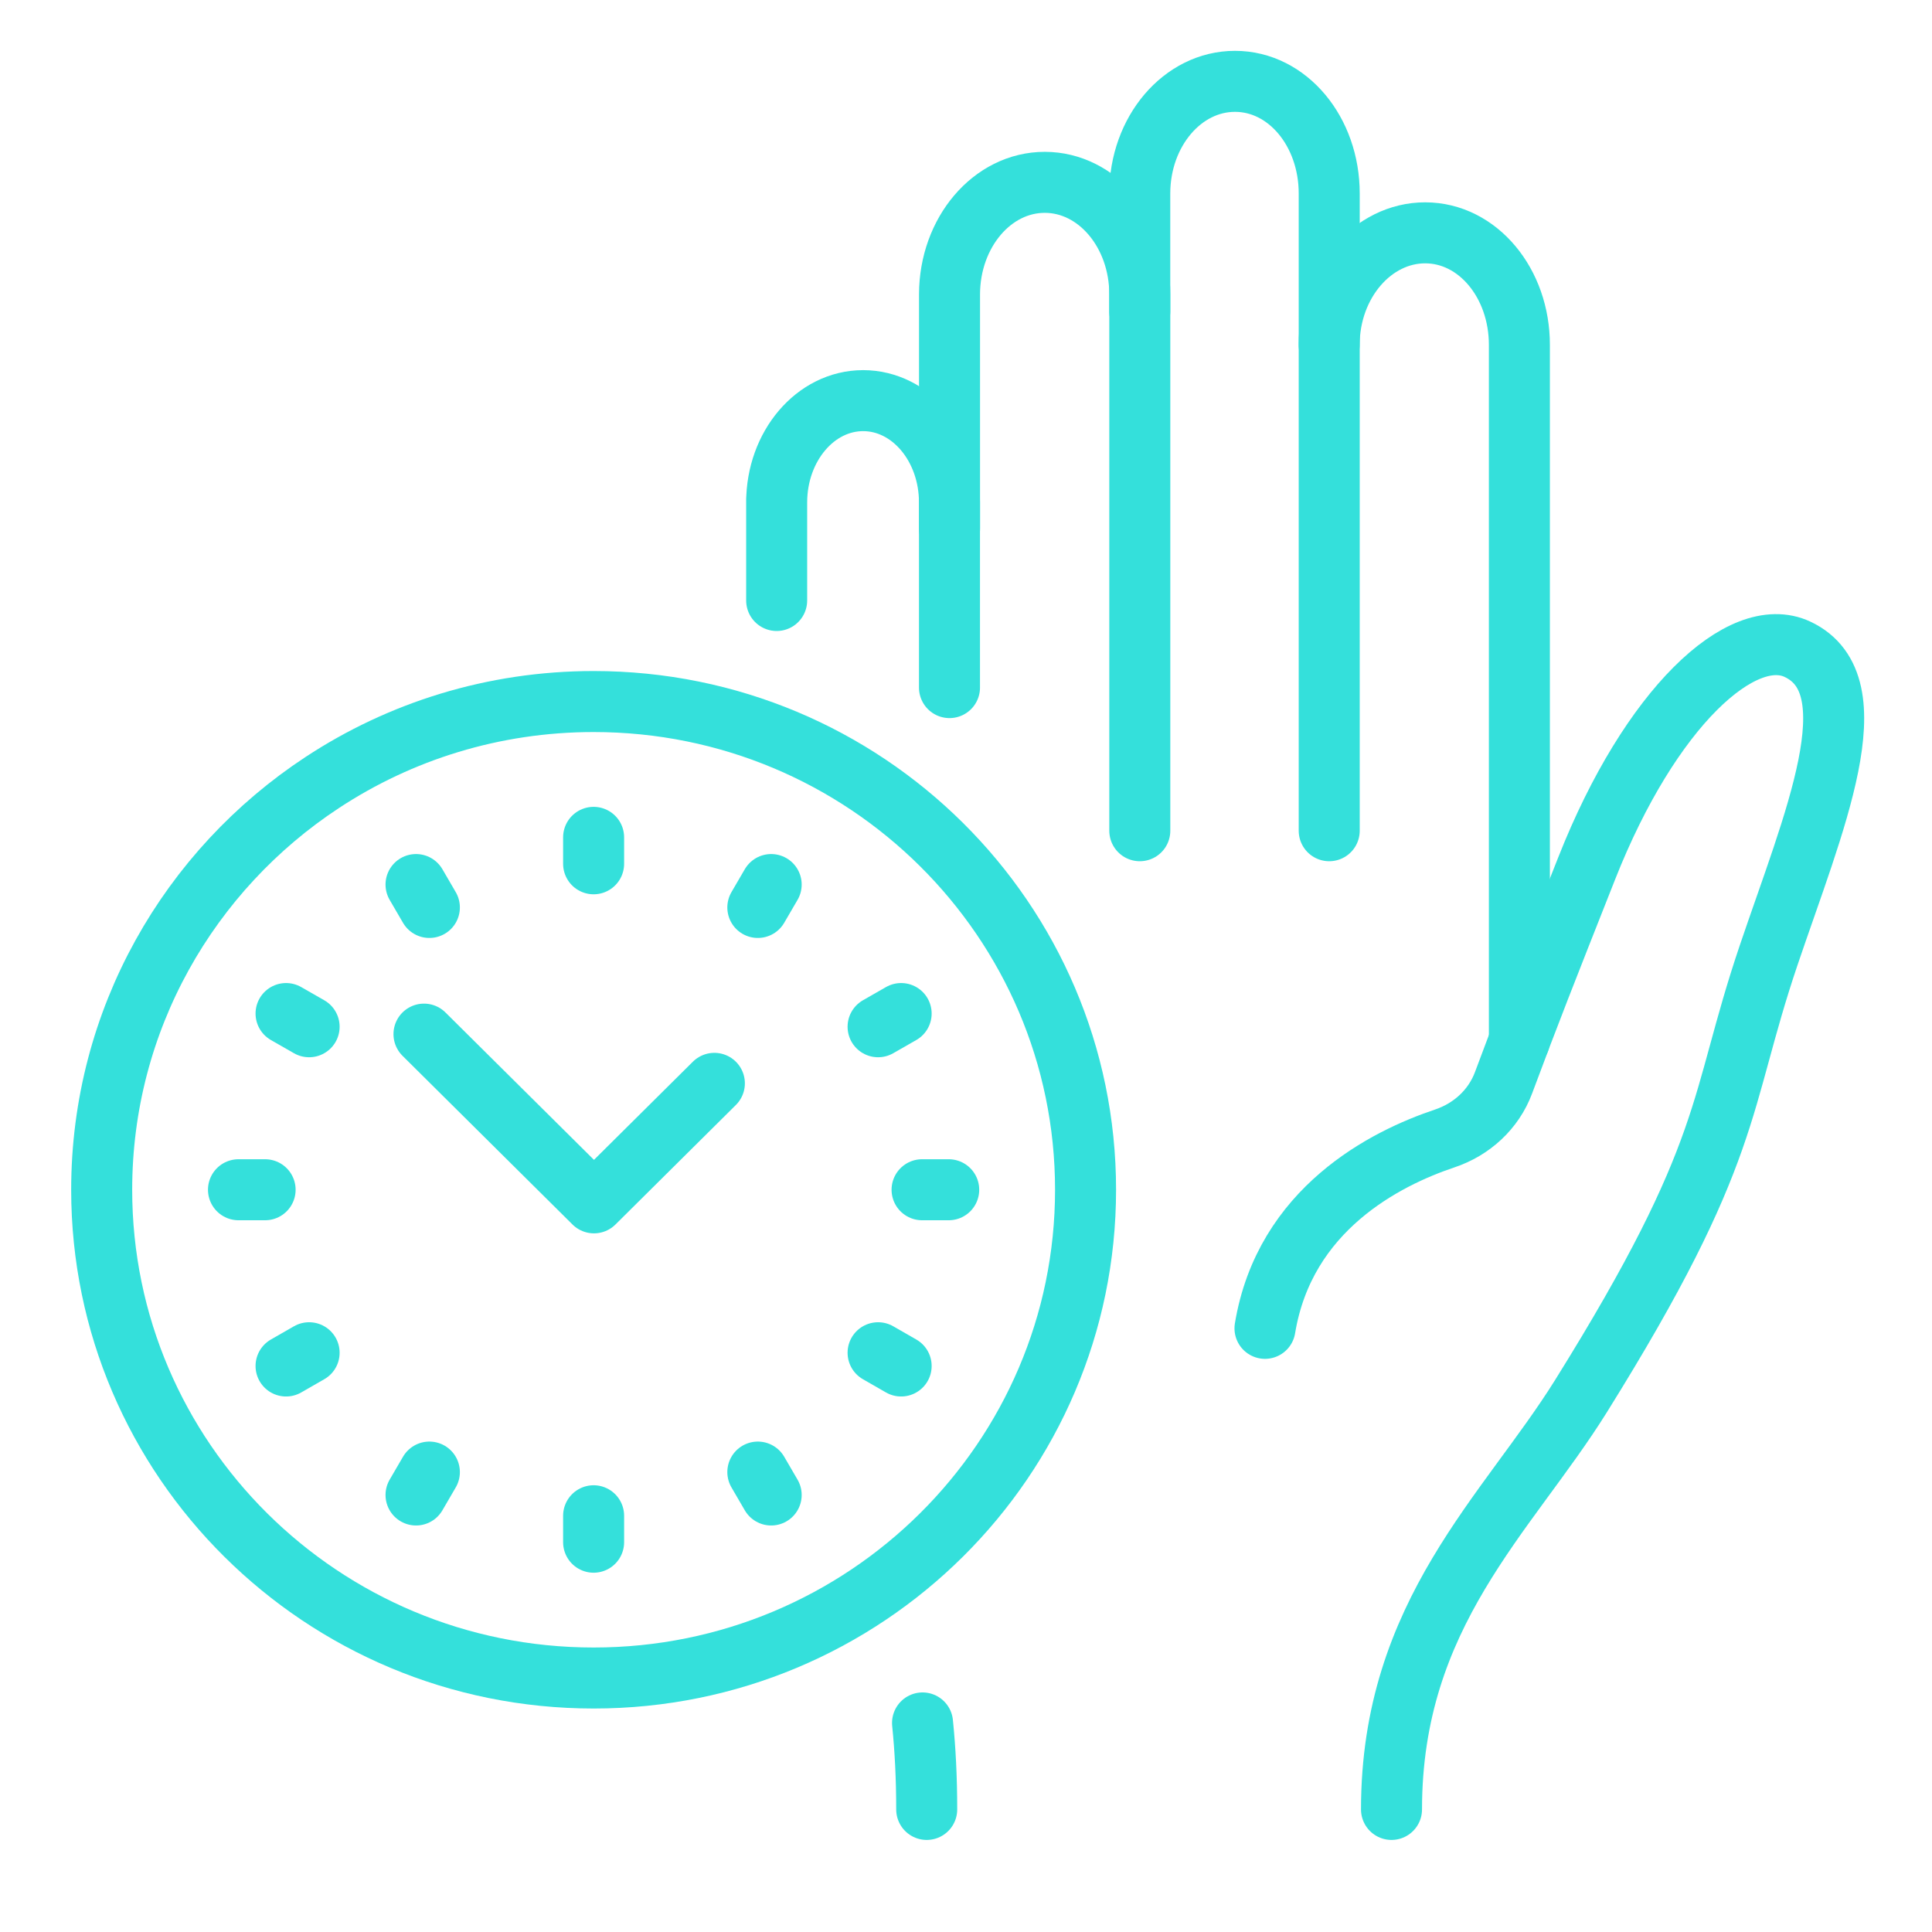 <?xml version="1.0" encoding="UTF-8"?> <svg xmlns="http://www.w3.org/2000/svg" width="95" height="95" viewBox="0 0 95 95" fill="none"> <path d="M56.044 15.311V9.505C56.049 6.463 58.145 3.998 60.73 4C63.314 4.002 65.363 6.473 65.36 9.518V40.848" stroke="#34E0DB" stroke-width="3" stroke-miterlimit="10" stroke-linecap="round" stroke-linejoin="round"></path> <path d="M46.69 25.988V14.471C46.695 11.429 48.791 8.963 51.376 8.966C53.96 8.968 56.049 11.439 56.046 14.483V40.848" stroke="#34E0DB" stroke-width="3" stroke-miterlimit="10" stroke-linecap="round" stroke-linejoin="round"></path> <path d="M38.19 29.527C38.19 23.133 38.19 24.701 38.19 24.701C38.193 21.937 40.099 19.698 42.445 19.7C44.792 19.703 46.69 21.947 46.688 24.711V33.81" stroke="#34E0DB" stroke-width="3" stroke-miterlimit="10" stroke-linecap="round" stroke-linejoin="round"></path> <path d="M45.568 88.973C45.568 87.424 45.495 86.018 45.363 84.72" stroke="#34E0DB" stroke-width="3" stroke-miterlimit="10" stroke-linecap="round" stroke-linejoin="round"></path> <path d="M68.423 88.973C68.423 79.345 74.125 74.448 77.742 68.647C85.302 56.519 84.473 54.349 86.965 46.977C89.169 40.461 92.112 33.676 88.385 31.926C85.673 30.653 81.155 34.767 78.025 42.688C75.969 47.889 75.252 49.699 73.93 53.246C73.442 54.553 72.367 55.537 71.035 55.982C68.14 56.951 63.171 59.444 62.202 65.317" stroke="#34E0DB" stroke-width="3" stroke-miterlimit="10" stroke-linecap="round" stroke-linejoin="round"></path> <path d="M65.357 16.954C65.362 13.912 67.499 11.446 70.081 11.449C72.665 11.451 74.716 13.922 74.711 16.966V51.165" stroke="#34E0DB" stroke-width="3" stroke-miterlimit="10" stroke-linecap="round" stroke-linejoin="round"></path> <path d="M29.189 41.174V42.474" stroke="#34E0DB" stroke-width="3" stroke-miterlimit="10" stroke-linecap="round" stroke-linejoin="round"></path> <path d="M29.189 74.533V75.833" stroke="#34E0DB" stroke-width="3" stroke-miterlimit="10" stroke-linecap="round" stroke-linejoin="round"></path> <path d="M11.727 58.502H13.036" stroke="#34E0DB" stroke-width="3" stroke-miterlimit="10" stroke-linecap="round" stroke-linejoin="round"></path> <path d="M45.34 58.502H46.65" stroke="#34E0DB" stroke-width="3" stroke-miterlimit="10" stroke-linecap="round" stroke-linejoin="round"></path> <path d="M20.457 43.495L21.113 44.621" stroke="#34E0DB" stroke-width="3" stroke-miterlimit="10" stroke-linecap="round" stroke-linejoin="round"></path> <path d="M37.264 72.385L37.92 73.511" stroke="#34E0DB" stroke-width="3" stroke-miterlimit="10" stroke-linecap="round" stroke-linejoin="round"></path> <path d="M14.066 67.168L15.2 66.517" stroke="#34E0DB" stroke-width="3" stroke-miterlimit="10" stroke-linecap="round" stroke-linejoin="round"></path> <path d="M43.177 50.487L44.311 49.838" stroke="#34E0DB" stroke-width="3" stroke-miterlimit="10" stroke-linecap="round" stroke-linejoin="round"></path> <path d="M37.92 43.495L37.264 44.621" stroke="#34E0DB" stroke-width="3" stroke-miterlimit="10" stroke-linecap="round" stroke-linejoin="round"></path> <path d="M21.113 72.385L20.457 73.511" stroke="#34E0DB" stroke-width="3" stroke-miterlimit="10" stroke-linecap="round" stroke-linejoin="round"></path> <path d="M14.066 49.838L15.2 50.487" stroke="#34E0DB" stroke-width="3" stroke-miterlimit="10" stroke-linecap="round" stroke-linejoin="round"></path> <path d="M43.177 66.517L44.311 67.168" stroke="#34E0DB" stroke-width="3" stroke-miterlimit="10" stroke-linecap="round" stroke-linejoin="round"></path> <path d="M53.379 58.502C53.379 45.242 42.548 34.496 29.19 34.496C24.259 34.496 19.673 35.959 15.849 38.475C9.31 42.772 5 50.139 5 58.504C5 71.764 15.831 82.511 29.19 82.511C42.548 82.511 53.379 71.761 53.379 58.502Z" stroke="#34E0DB" stroke-width="3" stroke-miterlimit="10" stroke-linecap="round" stroke-linejoin="round"></path> <path d="M35.127 53.27L29.207 59.146L20.848 50.85" stroke="#34E0DB" stroke-width="3" stroke-miterlimit="10" stroke-linecap="round" stroke-linejoin="round"></path> </svg> 